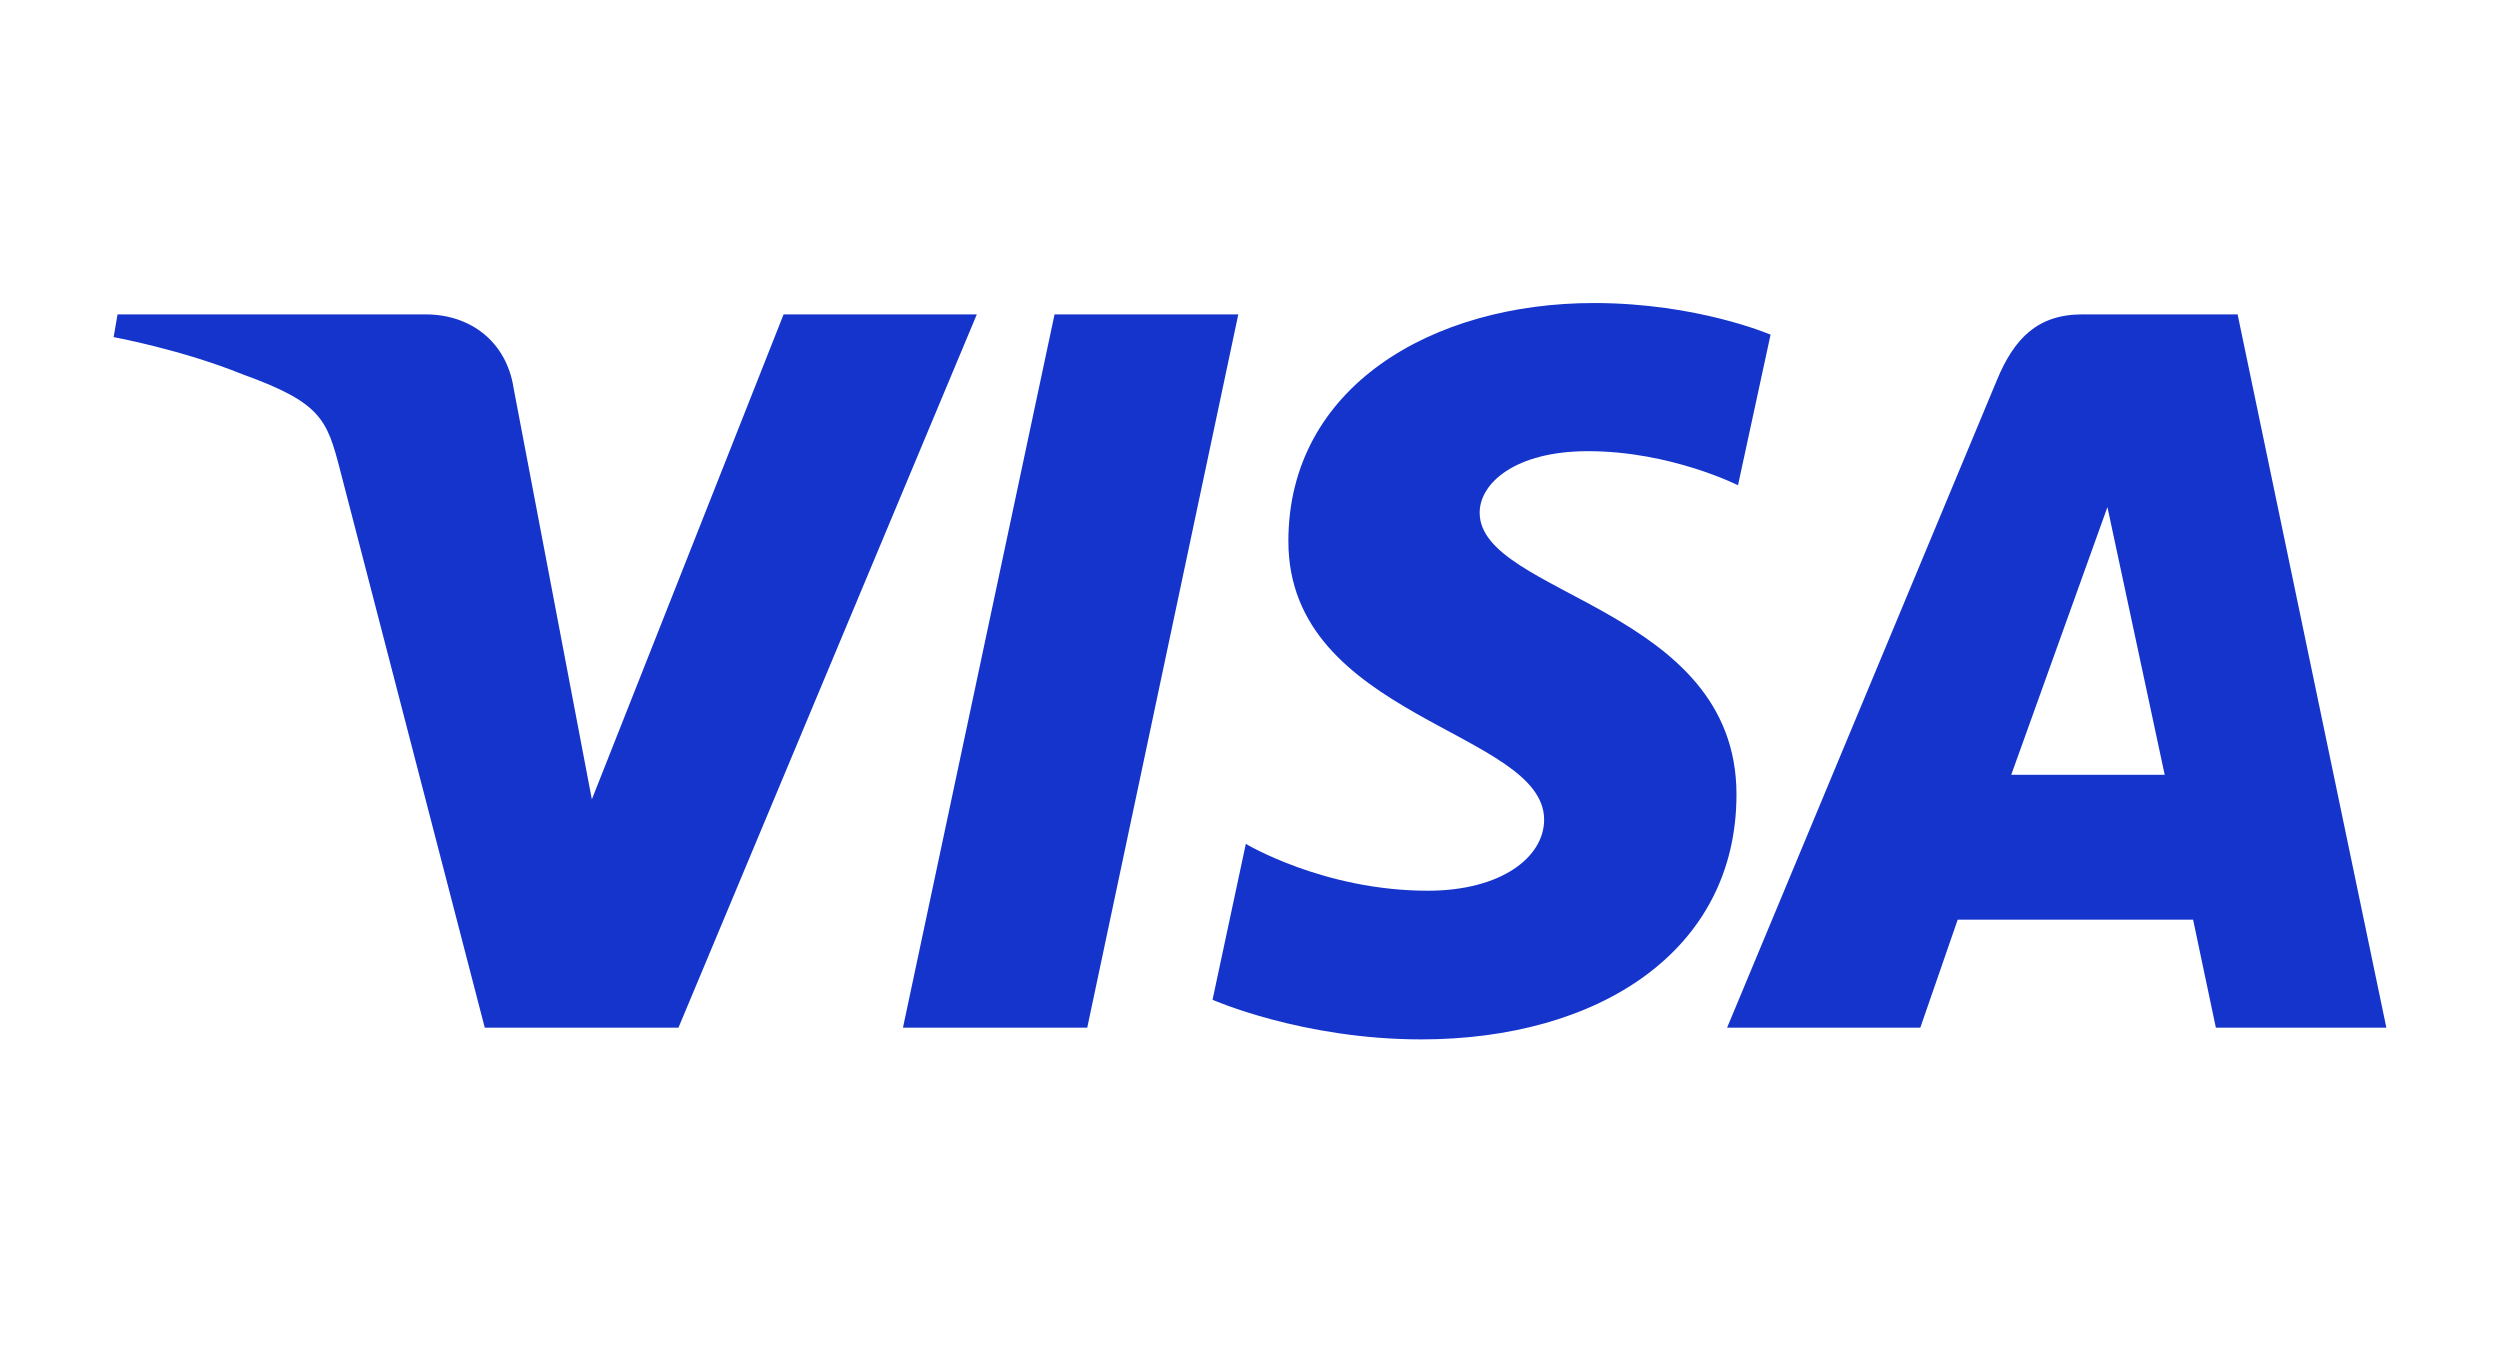<?xml version="1.0" encoding="UTF-8"?>
<svg width="66px" height="36px" viewBox="0 0 66 36" version="1.1" xmlns="http://www.w3.org/2000/svg" xmlns:xlink="http://www.w3.org/1999/xlink">
    <title>logo_visa</title>
    <g id="logo_visa" stroke="none" stroke-width="1" fill="none" fill-rule="evenodd">
        <g id="Visa_2021" transform="translate(3, 8)" fill="#1434CB" fill-rule="nonzero">
            <path d="M39.08,0 C34.82,0 31.013,2.208 31.013,6.288 C31.013,10.966 37.765,11.289 37.765,13.64 C37.765,14.63 36.631,15.515 34.694,15.515 C31.945,15.515 29.89,14.278 29.89,14.278 L29.011,18.394 C29.011,18.394 31.378,19.44 34.52,19.44 C39.178,19.44 42.843,17.123 42.843,12.974 C42.843,8.03 36.063,7.717 36.063,5.535 C36.063,4.76 36.994,3.911 38.925,3.911 C41.105,3.911 42.883,4.811 42.883,4.811 L43.743,0.835 C43.743,0.835 41.809,0 39.08,0 L39.08,0 Z M0.103,0.3 L0,0.9 C0,0.9 1.792,1.228 3.407,1.883 C5.485,2.633 5.633,3.07 5.983,4.426 L9.798,19.131 L14.911,19.131 L22.788,0.3 L17.687,0.3 L12.625,13.103 L10.56,2.251 C10.37,1.009 9.411,0.3 8.236,0.3 L0.103,0.3 Z M24.84,0.3 L20.838,19.131 L25.703,19.131 L29.691,0.3 L24.84,0.3 Z M51.972,0.3 C50.799,0.3 50.178,0.928 49.722,2.026 L42.595,19.131 L47.696,19.131 L48.683,16.28 L54.898,16.28 L55.499,19.131 L60,19.131 L56.073,0.3 L51.972,0.3 L51.972,0.3 Z M52.636,5.387 L54.148,12.454 L50.097,12.454 L52.636,5.387 L52.636,5.387 Z" id="path3789"></path>
        </g>
    </g>
</svg>